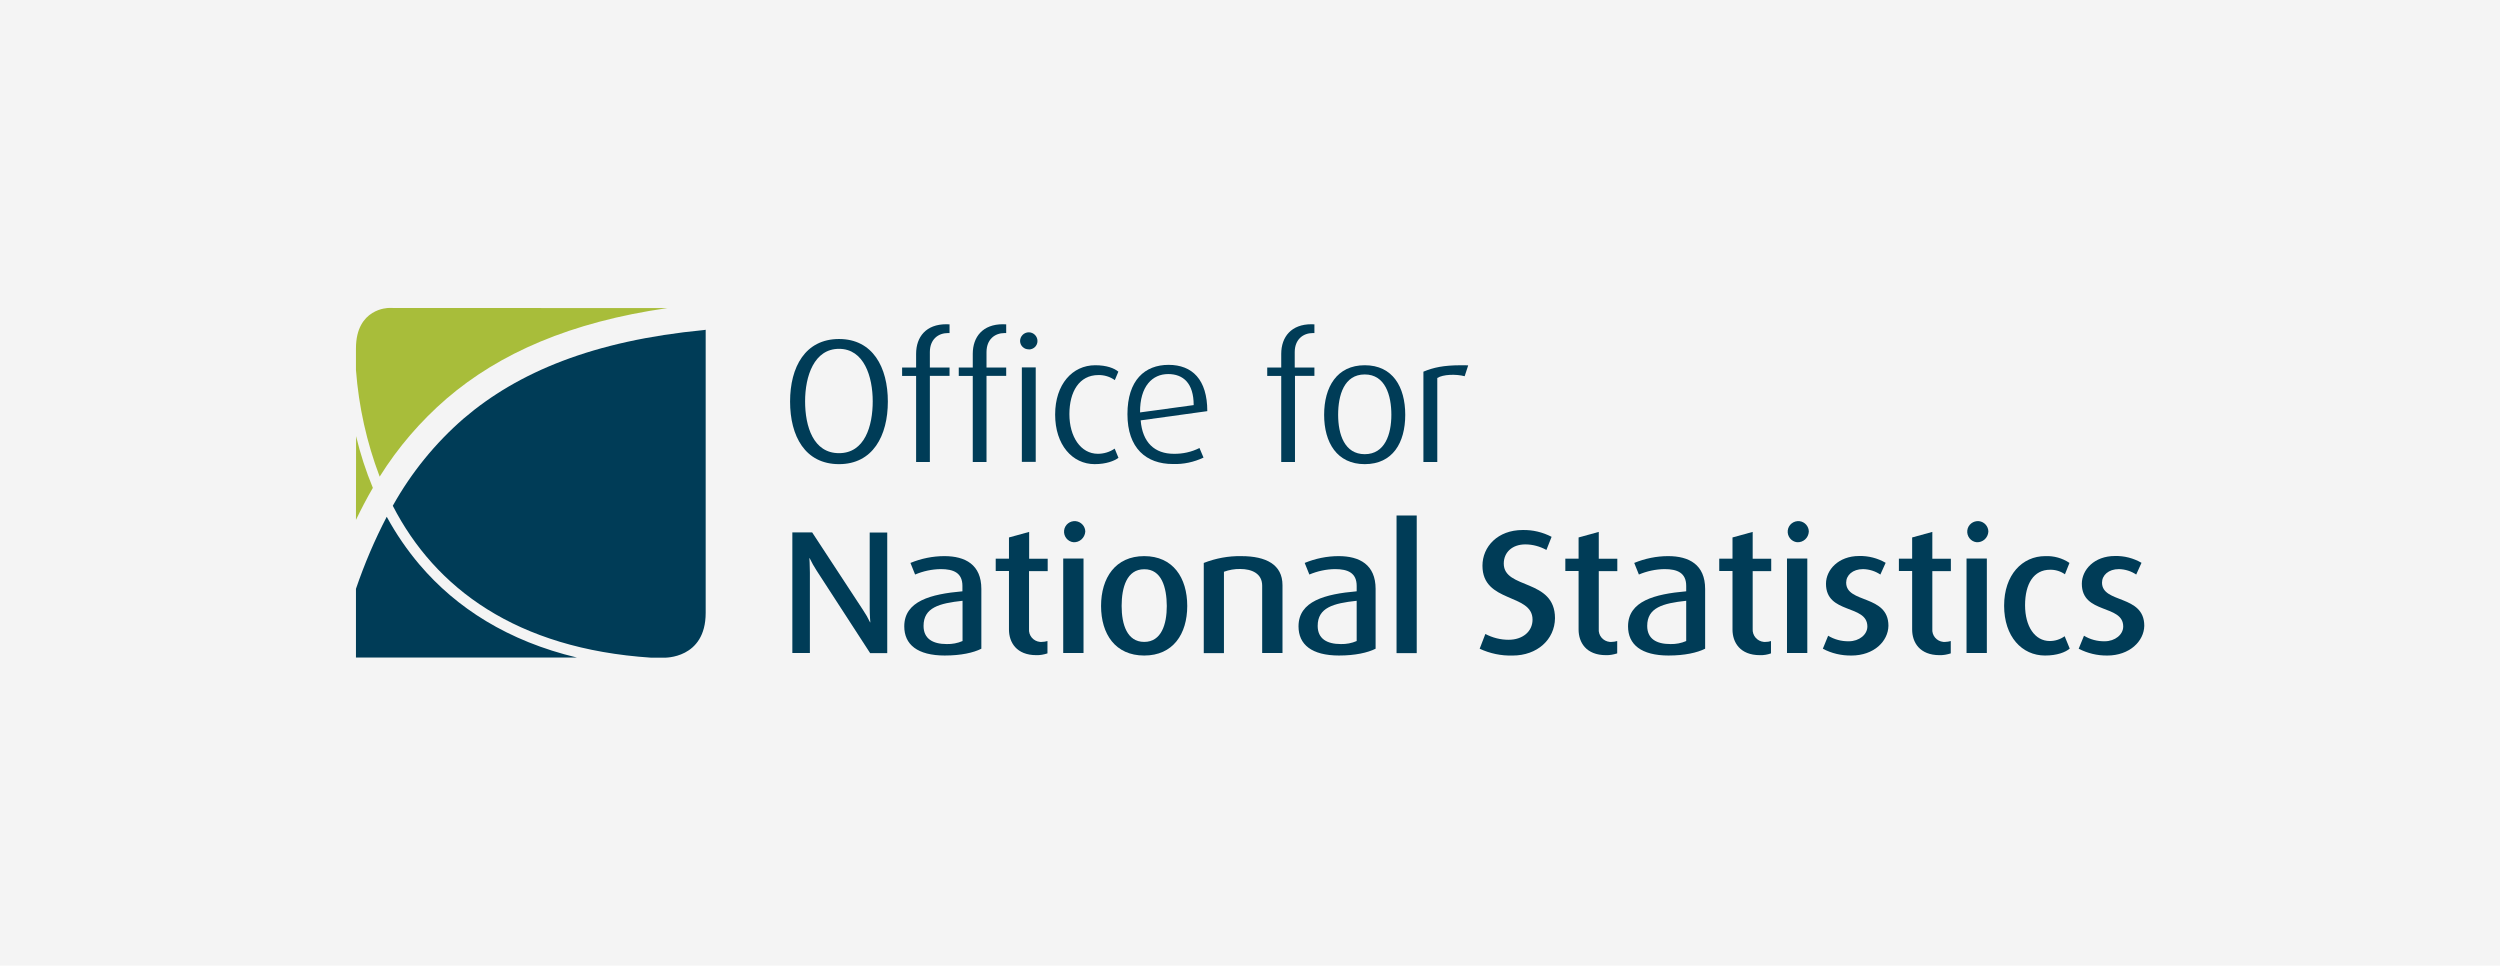 <?xml version="1.0" encoding="UTF-8"?>
<svg preserveAspectRatio="xMidYMid slice" width="800px" height="309px" xmlns="http://www.w3.org/2000/svg" id="Layer_1" viewBox="0 0 1600 617.16">
  <defs>
    <style>.cls-1{fill:#003c57;}.cls-2{fill:#f4f4f4;}.cls-3{fill:#a8bd3a;}</style>
  </defs>
  <rect class="cls-2" width="1600" height="617.16"></rect>
  <g>
    <path class="cls-1" d="M537.34,296.65c-21.69,0-31.29-17.9-31.29-39.99s9.68-39.99,31.29-39.99,31.2,18.14,31.2,39.99-9.6,39.99-31.2,39.99Zm0-73.7c-15.97,0-21.69,17.5-21.69,33.54s5.24,33.14,21.69,33.14,21.53-17.34,21.53-33.14-5.56-33.54-21.53-33.54Z"></path>
    <path class="cls-1" d="M595.39,240.29v54.99h-8.79v-54.99h-8.95v-5.4h8.95v-8.71c0-10.97,6.45-18.95,19.27-18.95,.89,0,2.1,.08,2.1,.08v5.56h-1.05c-6.13,0-11.53,3.95-11.53,12.18v9.84h12.58v5.32h-12.58v.08Z"></path>
    <path class="cls-1" d="M631.6,240.29v54.99h-8.79v-54.99h-8.95v-5.4h8.95v-8.71c0-10.97,6.45-18.95,19.27-18.95,.89,0,2.1,.08,2.1,.08v5.56h-1.05c-6.13,0-11.53,3.95-11.53,12.18v9.84h12.58v5.32h-12.58v.08Z"></path>
    <path class="cls-1" d="M658.61,223.27c-2.98,.08-5.48-2.26-5.56-5.24h0v-.08c0-3.06,2.5-5.56,5.56-5.56s5.56,2.5,5.56,5.56-2.5,5.4-5.48,5.4h-.08v-.08Zm-4.43,71.92v-60.39h8.87v60.39h-8.87Z"></path>
    <path class="cls-1" d="M700.78,296.65c-14.35,0-25.32-12.34-25.32-31.69s11.05-31.53,25.64-31.53c7.34,0,12.18,1.94,14.76,4.11l-2.26,5.4c-3.06-2.18-6.77-3.31-10.48-3.23-12.26,0-18.55,10.64-18.55,25s7.18,25.32,18.22,25.32c3.79,0,7.58-1.13,10.72-3.31l2.42,5.89c-2.74,2.02-7.9,4.03-15.16,4.03Z"></path>
    <path class="cls-1" d="M730.13,268.67c1.13,14.19,8.95,21.37,21.21,21.37,5.64,.08,11.29-1.13,16.37-3.71l2.58,6.13c-6.13,2.9-12.82,4.35-19.59,4.11-17.01,0-29.03-10.08-29.03-31.85s11.13-31.53,26.29-31.53,24.75,9.43,24.75,29.59l-42.57,5.89Zm17.5-29.59c-9.84,0-18.06,7.58-17.9,24.51l34.27-4.68c0-14.03-6.69-19.84-16.37-19.84Z"></path>
    <path class="cls-1" d="M828.75,240.29v54.99h-8.79v-54.99h-8.95v-5.4h8.95v-8.71c0-10.97,6.53-18.95,19.27-18.95,.89,0,1.94,.08,1.94,.08v5.56h-1.05c-6.05,0-11.53,3.95-11.53,12.18v9.84h12.58v5.32h-12.42v.08Z"></path>
    <path class="cls-1" d="M873.34,296.65c-17.74,0-25.96-13.79-25.96-31.53s8.14-31.69,25.96-31.69,25.88,13.79,25.88,31.69-8.06,31.53-25.88,31.53Zm0-57.33c-13.22,0-17.01,13.3-17.01,25.8s4.11,25.16,17.01,25.16,17.01-12.74,17.01-25.16-3.87-25.8-17.01-25.8Z"></path>
    <path class="cls-1" d="M937.2,240.45c-5.56-1.45-13.79-1.21-17.5,1.13v53.7h-8.87v-57.73c6.37-2.66,12.82-4.11,24.11-4.11,1.53,0,3.63,0,4.52,.08l-2.26,6.93Z"></path>
    <path class="cls-1" d="M557.17,417.36l-34.19-52.73c-1.61-2.5-3.14-5.16-4.43-7.9h-.16s.32,4.43,.32,9.19v51.44h-11.21v-77.09h12.66l32.5,49.59c1.69,2.5,3.23,5.16,4.52,7.9h.16s-.4-4.35-.4-8.95v-48.46h11.21v77.09h-10.97v-.08Z"></path>
    <path class="cls-1" d="M605.07,418.97c-17.74,0-26.04-7.1-26.04-18.63,0-16.21,17.01-20.64,37.17-22.42v-3.47c0-8.31-5.64-10.72-13.87-10.72-5.64,.08-11.21,1.29-16.37,3.47l-2.98-7.42c6.85-2.82,14.27-4.35,21.69-4.35,13.39,0,23.63,5.48,23.63,20.96v38.22c-5,2.58-13.14,4.35-23.22,4.35Zm11.21-34.99c-14.92,1.61-24.92,4.35-24.92,16.05,0,8.14,5.81,11.61,14.84,11.61,3.47,.08,6.93-.56,10.08-1.94v-25.72Z"></path>
    <path class="cls-1" d="M663.45,418.73c-12.66,0-17.5-8.14-17.5-16.37v-37.41h-8.47v-7.9h8.47v-13.55l12.9-3.55v17.17h11.85v7.9h-11.93v36.85c-.4,4.27,2.74,7.98,7.02,8.39h1.21c1.21,0,2.34-.24,3.55-.56v7.9c-2.26,.73-4.68,1.21-7.1,1.13Z"></path>
    <path class="cls-1" d="M687.15,346.56c-3.71-.4-6.37-3.79-5.97-7.5s3.79-6.37,7.5-5.97c3.39,.4,6.05,3.31,6.05,6.69-.32,4.03-3.71,7.02-7.58,6.77Zm-6.53,70.8v-60.39h12.98v60.39h-12.98Z"></path>
    <path class="cls-1" d="M732.39,418.97c-18.46,0-27.58-13.71-27.58-31.69s9.19-31.85,27.58-31.85,27.5,13.79,27.5,31.85c0,17.98-9.11,31.69-27.5,31.69Zm0-55.15c-11.13,0-14.43,11.61-14.43,23.46s3.47,22.98,14.43,22.98,14.43-11.21,14.43-22.98c-.08-11.85-3.31-23.54-14.43-23.46h0Z"></path>
    <path class="cls-1" d="M807.78,417.36v-43.06c0-7.74-6.61-10.64-14.03-10.64-3.55-.08-7.1,.56-10.4,1.77v52.01h-12.9v-57.65c7.66-2.98,15.8-4.52,24.03-4.35,15.8,0,26.29,5.4,26.29,18.55v43.38h-12.98Z"></path>
    <path class="cls-1" d="M857.05,418.97c-17.74,0-26.04-7.1-26.04-18.63,0-16.21,17.01-20.64,37.17-22.42v-3.47c0-8.31-5.64-10.72-13.87-10.72-5.64,.08-11.21,1.29-16.37,3.47l-2.98-7.42c6.85-2.82,14.27-4.35,21.69-4.35,13.39,0,23.63,5.48,23.63,20.96v38.22c-5.08,2.58-13.22,4.35-23.22,4.35Zm11.13-34.99c-14.92,1.61-24.92,4.35-24.92,16.05,0,8.14,5.81,11.61,14.84,11.61,3.47,.08,6.93-.56,10.08-1.94v-25.72Z"></path>
    <path class="cls-1" d="M893.66,417.36v-87.89h12.9v87.97h-12.9v-.08Z"></path>
    <path class="cls-1" d="M967.84,418.97c-7.26,.24-14.43-1.29-21.05-4.35l3.63-9.43c4.6,2.42,9.68,3.71,14.84,3.71,8.95,0,15.32-5.24,15.32-12.9,0-16.93-32.01-10.4-32.01-34.43,0-12.26,9.84-22.82,25.64-22.82,6.45-.16,12.82,1.37,18.55,4.35l-3.31,8.39c-4.11-2.26-8.79-3.55-13.47-3.55-8.39,0-13.79,5.08-13.79,12.26,0,16.61,32.74,9.43,32.74,34.91-.16,13.63-11.37,23.87-27.09,23.87Z"></path>
    <path class="cls-1" d="M1027.51,418.73c-12.66,0-17.5-8.14-17.5-16.37v-37.41h-8.47v-7.9h8.47v-13.55l12.9-3.55v17.17h11.85v7.9h-11.85v36.85c-.4,4.27,2.74,7.98,7.02,8.39h1.21c1.21,0,2.34-.24,3.55-.56v7.9c-2.34,.73-4.76,1.21-7.18,1.13Z"></path>
    <path class="cls-1" d="M1067.66,418.97c-17.74,0-26.04-7.1-26.04-18.63,0-16.21,17.01-20.64,37.17-22.42v-3.47c0-8.31-5.64-10.72-13.87-10.72-5.64,.08-11.21,1.29-16.37,3.47l-2.98-7.42c6.85-2.82,14.27-4.35,21.69-4.35,13.39,0,23.63,5.48,23.63,20.96v38.22c-5.08,2.58-13.22,4.35-23.22,4.35Zm11.13-34.99c-14.92,1.61-24.92,4.35-24.92,16.05,0,8.14,5.72,11.61,14.84,11.61,3.47,.08,6.93-.56,10.08-1.94v-25.72Z"></path>
    <path class="cls-1" d="M1125.88,418.73c-12.66,0-17.5-8.14-17.5-16.37v-37.41h-8.47v-7.9h8.47v-13.55l12.9-3.55v17.17h11.85v7.9h-11.85v36.85c-.32,4.27,2.82,7.98,7.1,8.39h1.13c1.21,0,2.34-.16,3.47-.56v7.9c-2.26,.81-4.68,1.21-7.1,1.13Z"></path>
    <path class="cls-1" d="M1149.66,346.56c-3.71-.4-6.37-3.79-5.97-7.5,.4-3.71,3.79-6.37,7.5-5.97,3.39,.4,5.97,3.31,5.97,6.69-.24,4.03-3.55,7.02-7.5,6.77Zm-6.45,70.8v-60.39h12.98v60.39h-12.98Z"></path>
    <path class="cls-1" d="M1184.34,418.97c-6.37,.08-12.66-1.37-18.22-4.35l3.39-8.31c3.95,2.42,8.55,3.63,13.22,3.55,6.61,0,11.85-4.27,11.85-9.43,0-14.35-26.45-7.66-26.45-27.33,0-8.95,8.06-17.74,21.13-17.74,5.97-.16,11.85,1.37,17.01,4.35l-3.39,7.5c-3.23-2.18-7.1-3.39-11.05-3.47-6.69,0-10.8,3.95-10.8,8.63,0,13.47,27.01,7.5,27.01,27.58-.16,9.84-9.19,19.03-23.71,19.03Z"></path>
    <path class="cls-1" d="M1240.7,418.73c-12.66,0-17.5-8.14-17.5-16.37v-37.41h-8.47v-7.9h8.47v-13.55l12.9-3.55v17.17h11.85v7.9h-11.85v36.85c-.4,4.27,2.74,7.98,7.02,8.39h1.21c1.21,0,2.34-.24,3.55-.56v7.9c-2.34,.73-4.76,1.21-7.18,1.13Z"></path>
    <path class="cls-1" d="M1264.41,346.56c-3.71-.4-6.37-3.79-5.97-7.5,.4-3.71,3.79-6.37,7.5-5.97,3.39,.4,5.97,3.31,5.97,6.69-.24,4.03-3.63,7.02-7.5,6.77Zm-6.45,70.8v-60.39h12.98v60.39h-12.98Z"></path>
    <path class="cls-1" d="M1308.19,418.97c-14.84,0-26.21-12.09-26.21-31.85s11.61-31.69,26.29-31.69c5.48-.24,10.97,1.29,15.48,4.35l-2.9,7.26c-2.74-1.94-6.13-2.98-9.51-2.9-10.48,0-15.97,9.03-15.97,22.66s6.29,22.9,15.8,22.9c3.39,0,6.69-1.05,9.51-3.06l3.23,7.9c-2.74,2.34-8.06,4.43-15.72,4.43Z"></path>
    <path class="cls-1" d="M1347.86,418.97c-6.37,.08-12.58-1.45-18.22-4.35l3.39-8.31c3.95,2.42,8.55,3.63,13.22,3.55,6.61,0,11.85-4.27,11.85-9.43,0-14.35-26.45-7.66-26.45-27.33,0-8.95,7.98-17.74,21.13-17.74,5.97-.16,11.85,1.37,17.01,4.35l-3.39,7.5c-3.23-2.18-7.1-3.39-11.05-3.47-6.69,0-10.8,3.95-10.8,8.63,0,13.47,27.01,7.5,27.01,27.58-.16,9.84-9.35,19.03-23.71,19.03Z"></path>
    <path class="cls-3" d="M228.59,332.29c3.39-7.02,6.93-13.87,10.8-20.48-4.43-10.72-8.06-21.77-10.72-33.06-.08,18.38-.08,38.14-.08,53.54Zm20.88-135.46s-20.88,0-20.88,25.88v13.79c1.77,23.3,6.85,46.28,15.16,68.13,11.69-18.71,26.13-35.48,42.74-49.83,33.79-29.03,79.34-49.02,141.11-57.89l-178.12-.08Z"></path>
    <path class="cls-1" d="M450.98,210.94c-70.63,6.77-118.93,26.93-153.53,56.52-18.22,15.8-33.54,34.67-45.32,55.8,27.09,52.65,78.86,91.36,165.06,97.08h8.39s26.53,.89,26.53-28.62V210.77c-.4,.08-.81,.16-1.13,.16Zm-181.67,150.06c-8.06-9.51-15.08-19.76-21.05-30.72-7.74,14.84-14.27,30.24-19.67,46.04v43.94h141.27c-44.03-10.48-77.09-31.69-100.55-59.27h0Z"></path>
  </g>
</svg>
